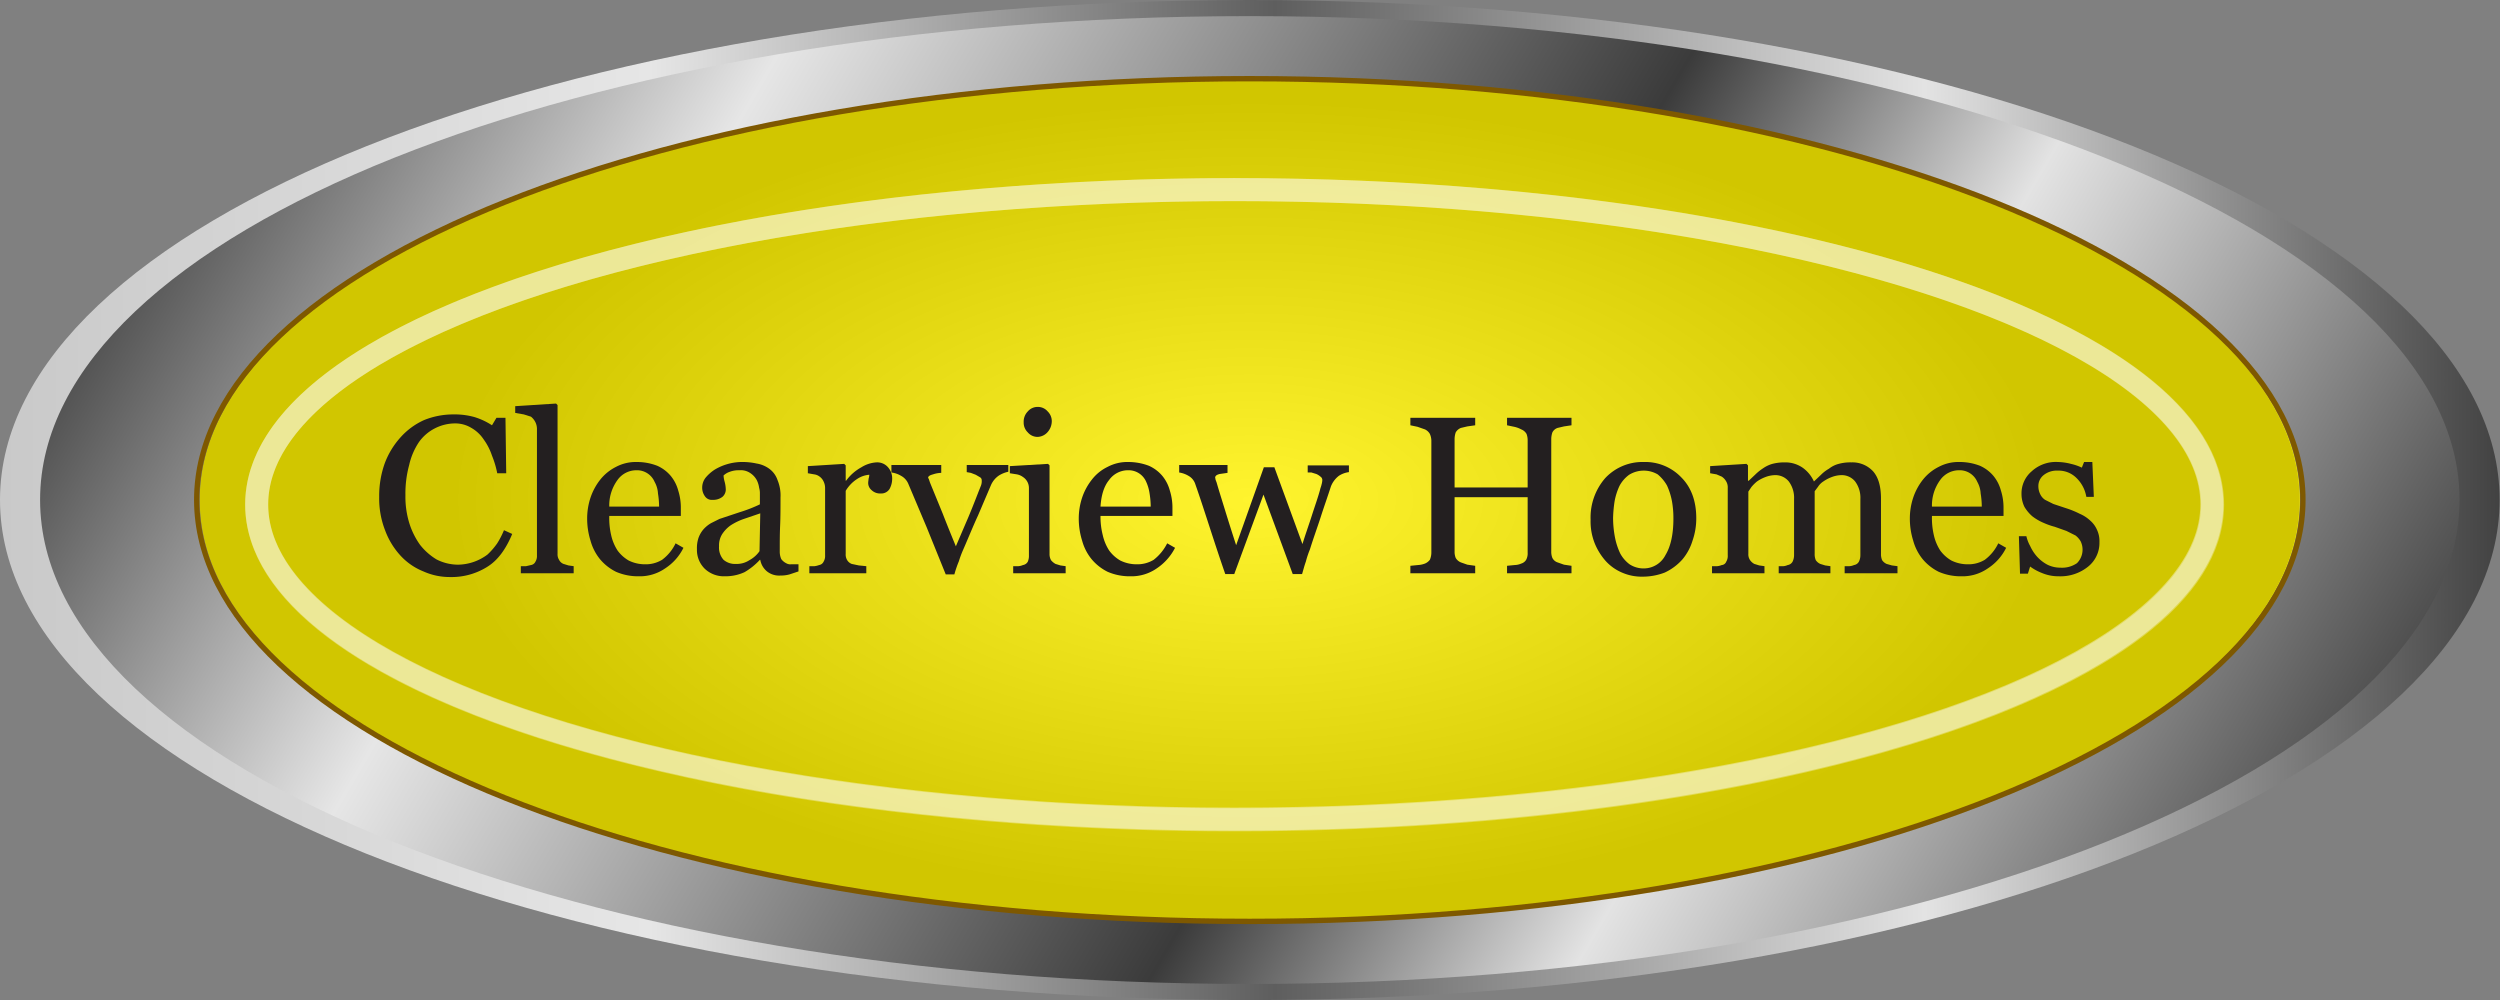 <svg xmlns="http://www.w3.org/2000/svg" xmlns:xlink="http://www.w3.org/1999/xlink" viewBox="0 0 667.2 266.9"><rect x="0" y="0" width="667.2" height="266.9" fill="#808080" stroke="none"/><defs><style>.a{fill:url(#a);}.b{fill:url(#b);}.c{fill:#fff200;}.d{opacity:0.18;fill:url(#c);}.e,.f,.g{fill:none;}.e,.f{stroke:#fff;}.e{stroke-width:6.15px;opacity:0.32;}.f{stroke-width:6.14px;opacity:0.4;}.g{stroke:#7e5800;stroke-width:1.43px;}.h{fill:#231f20;}</style><linearGradient id="a" x1="5.15" y1="139.45" x2="672.35" y2="139.45" gradientUnits="userSpaceOnUse"><stop offset="0" stop-color="#c9c9c9"/><stop offset="0.26" stop-color="#e6e6e6"/><stop offset="0.51" stop-color="#5e5e5e"/><stop offset="0.77" stop-color="#e3e3e3"/><stop offset="1" stop-color="#424242"/></linearGradient><linearGradient id="b" x1="78.87" y1="-12.81" x2="597.87" y2="291.26" gradientUnits="userSpaceOnUse"><stop offset="0" stop-color="#424242"/><stop offset="0.22" stop-color="#e6e6e6"/><stop offset="0.57" stop-color="#3b3b3b"/><stop offset="0.73" stop-color="#e3e3e3"/><stop offset="1" stop-color="#424242"/></linearGradient><radialGradient id="c" cx="338.66" cy="139.44" r="213.44" gradientTransform="translate(0 69.7) scale(1 0.5)" gradientUnits="userSpaceOnUse"><stop offset="0" stop-color="#fff"/><stop offset="1"/></radialGradient></defs><title>CH_logo</title><path class="a" d="M672.3,139.4c0,73.7-149.3,133.5-333.6,133.5S5.2,213.1,5.2,139.4,154.5,6,338.7,6,672.3,65.7,672.3,139.4Z" transform="translate(-5.2 -6)"/><path class="b" d="M661.6,139.4c0,71.4-144.6,129.2-322.9,129.2S15.9,210.8,15.9,139.4,160.5,10.3,338.7,10.3,661.6,68.1,661.6,139.4Z" transform="translate(-5.2 -6)"/><path class="c" d="M619,139.4c0,62-125.5,112.1-280.3,112.1S58.5,201.4,58.5,139.4,184,27.3,338.7,27.3,619,77.5,619,139.4Z" transform="translate(-5.2 -6)"/><path class="d" d="M618.9,139.4c0,62-125.5,112.1-280.2,112.1S58.4,201.4,58.4,139.4,183.9,27.3,338.7,27.3,618.9,77.5,618.9,139.4Z" transform="translate(-5.2 -6)"/><path class="e" d="M595.7,140.7c0,46.5-116.9,84.1-261,84.1s-261-37.6-261-84.1,116.8-84.1,261-84.1S595.7,94.3,595.7,140.7Z" transform="translate(-5.2 -6)"/><ellipse class="f" cx="329.4" cy="134.6" rx="260.9" ry="84"/><path class="g" d="M619.8,139.4c0,62.1-125.8,112.5-281.1,112.5s-281-50.4-281-112.5S183.5,27,338.7,27,619.8,77.4,619.8,139.4Z" transform="translate(-5.2 -6)"/><path class="h" d="M125.3,160a17.1,17.1,0,0,1-7.1-1.5,16.7,16.7,0,0,1-6.1-4.2,20.4,20.4,0,0,1-4.1-6.7,23.3,23.3,0,0,1-1.6-9,25.7,25.7,0,0,1,1.5-9,21.7,21.7,0,0,1,4.3-7,18.7,18.7,0,0,1,6.2-4.5,20.8,20.8,0,0,1,7.8-1.5,19.5,19.5,0,0,1,5.6.7,18.2,18.2,0,0,1,4.7,2.2l1.2-2h2.4l.2,14.8h-2.4a24.6,24.6,0,0,0-1.4-4.7,15.8,15.8,0,0,0-2.2-4.3,9.7,9.7,0,0,0-3.3-3.1,8.3,8.3,0,0,0-4.4-1.2,11.9,11.9,0,0,0-5.3,1.3A11.7,11.7,0,0,0,117,124a18.1,18.1,0,0,0-2.6,6.1,29,29,0,0,0-1,8.1,23.9,23.9,0,0,0,1,7.3,20.3,20.3,0,0,0,2.9,5.9,16.3,16.3,0,0,0,4.4,3.9,12.7,12.7,0,0,0,5.8,1.4,13.4,13.4,0,0,0,7.8-2.7,18.7,18.7,0,0,0,2.6-3,23.1,23.1,0,0,0,1.8-3.5l2.2,1c-1.7,4.1-3.9,7.1-6.7,8.8A17.9,17.9,0,0,1,125.3,160Z" transform="translate(-5.2 -6)"/><path class="h" d="M158.3,159H144.2v-1.9h1.4l1.3-.3a1.6,1.6,0,0,0,1.2-.9,2.9,2.9,0,0,0,.4-1.7V120.7a4.2,4.2,0,0,0-.4-2,4.4,4.4,0,0,0-1.2-1.5l-1.9-.6-2.3-.4v-1.8l10.9-.7.4.4v39.7a2.7,2.7,0,0,0,.4,1.6,2.2,2.2,0,0,0,1.2,1.1l1.3.4,1.4.2Z" transform="translate(-5.2 -6)"/><path class="h" d="M187.6,152.2a13.8,13.8,0,0,1-4.9,5.5,11.8,11.8,0,0,1-7,2.1,14.8,14.8,0,0,1-6.1-1.2,13.2,13.2,0,0,1-4.3-3.4,13.4,13.4,0,0,1-2.5-4.9,19.6,19.6,0,0,1-.9-5.9,17.7,17.7,0,0,1,.9-5.6,15.9,15.9,0,0,1,2.6-4.8,12.6,12.6,0,0,1,4.2-3.4,11.2,11.2,0,0,1,5.5-1.3,15,15,0,0,1,5.5,1,10,10,0,0,1,3.6,2.7,10.3,10.3,0,0,1,2,3.9,15.1,15.1,0,0,1,.7,4.8v2H167.8a20.1,20.1,0,0,0,.5,5.1,12.6,12.6,0,0,0,1.7,4.1,9.7,9.7,0,0,0,3,2.7,9.8,9.8,0,0,0,4.4,1,8.4,8.4,0,0,0,4.5-1.2,11.8,11.8,0,0,0,3.6-4.4Zm-6.5-11a22.6,22.6,0,0,0-.3-3.5,7.1,7.1,0,0,0-.9-3.1,5.1,5.1,0,0,0-4.8-3.1,6.2,6.2,0,0,0-5.1,2.6,11.5,11.5,0,0,0-2.2,7.1Z" transform="translate(-5.2 -6)"/><path class="h" d="M218.3,158.5l-2.4.8a8.8,8.8,0,0,1-2.4.3,5.2,5.2,0,0,1-3.6-1.1,5.1,5.1,0,0,1-1.8-3.1H208a17.5,17.5,0,0,1-4.1,3.3,12.2,12.2,0,0,1-5.3,1.1,7.4,7.4,0,0,1-5.3-2,7,7,0,0,1-2.1-5.2,8.7,8.7,0,0,1,.4-3,7.2,7.2,0,0,1,1.4-2.4,8.3,8.3,0,0,1,2-1.6l2.2-1.1,5.4-1.8a37.9,37.9,0,0,0,5.4-2.1v-2.9a5,5,0,0,0-.2-1.5,6.6,6.6,0,0,0-.6-2,5.2,5.2,0,0,0-1.7-1.9,4.5,4.5,0,0,0-3-.8,6.6,6.6,0,0,0-2.5.4,4.5,4.5,0,0,0-1.7,1,7.5,7.5,0,0,0,.3,1.7,8.8,8.8,0,0,1,.3,2.1,2.6,2.6,0,0,1-.9,1.9,4,4,0,0,1-2.6.8,2.2,2.2,0,0,1-2.1-1,3.9,3.9,0,0,1-.7-2.3,4.3,4.3,0,0,1,.9-2.6,10.7,10.7,0,0,1,2.5-2.2,14.4,14.4,0,0,1,6.9-2,17.6,17.6,0,0,1,4.2.4,7.9,7.9,0,0,1,3.4,1.4,6.2,6.2,0,0,1,2.2,3,10.7,10.7,0,0,1,.8,4.7c0,2.8,0,5.3-.1,7.5s-.1,4.5-.1,7a4.9,4.9,0,0,0,.4,1.9,3.6,3.6,0,0,0,1.3,1.1,2.1,2.1,0,0,0,1.3.3h2ZM208.1,143l-4.4,1.5a16.2,16.2,0,0,0-3.5,1.7,8.7,8.7,0,0,0-2.3,2.4,5.7,5.7,0,0,0-.8,3.2,4.9,4.9,0,0,0,1.2,3.6,4.7,4.7,0,0,0,3.3,1.1,6.1,6.1,0,0,0,3.6-1,7.8,7.8,0,0,0,2.7-2.4Z" transform="translate(-5.2 -6)"/><path class="h" d="M243.3,133.9a5.6,5.6,0,0,1-.7,2.6,2.6,2.6,0,0,1-2.3,1.2,3.3,3.3,0,0,1-2.5-.9,2.5,2.5,0,0,1-.9-1.9c0-.4.1-.8.1-1.1a4.3,4.3,0,0,0,.2-1.1,6.8,6.8,0,0,0-3.2,1.1,9.5,9.5,0,0,0-3.1,3.2v16.8a2.9,2.9,0,0,0,.4,1.7,2.5,2.5,0,0,0,1.2,1l1.9.4,2,.2V159H221.2v-1.9h1.4a5.3,5.3,0,0,0,1.2-.3,1.6,1.6,0,0,0,1.2-.9,2.9,2.9,0,0,0,.4-1.7V136.3a3.9,3.9,0,0,0-.4-1.8,3.3,3.3,0,0,0-1.2-1.4,2.9,2.9,0,0,0-1.3-.5l-1.7-.3v-1.9l9.7-.6.4.4v4.1h.1a12.5,12.5,0,0,1,4.1-3.6,8.5,8.5,0,0,1,4-1.3,3.8,3.8,0,0,1,3,1.2A4.5,4.5,0,0,1,243.3,133.9Z" transform="translate(-5.2 -6)"/><path class="h" d="M274.3,131.9a7.7,7.7,0,0,0-2.5,1,6,6,0,0,0-2.1,2.5l-3.5,8.2c-1.3,2.8-2.5,5.8-3.9,9a27.6,27.6,0,0,0-1.2,3.2,29.1,29.1,0,0,0-1.2,3.5h-2.3l-5.1-12.6-4.9-11.6a4.3,4.3,0,0,0-1.9-2.1,6.7,6.7,0,0,0-2.6-.9v-2h13.3v2.1a7.3,7.3,0,0,0-2.2.4c-.8.2-1.3.5-1.3.9l.2.4.3.9,3.4,8.3c1.4,3.6,2.6,6.5,3.5,8.7l2.7-6.3c1.1-2.5,2.2-5.3,3.4-8.4l.6-1.5a3.2,3.2,0,0,0,.2-1.4.9.9,0,0,0-.4-.8l-1.2-.7-1.3-.5-1.1-.2v-1.9h11.1Z" transform="translate(-5.2 -6)"/><path class="h" d="M289.6,159h-14v-1.9H277a3.5,3.5,0,0,0,1.2-.3,1.8,1.8,0,0,0,1.3-.9,4,4,0,0,0,.3-1.7V136.3a3.5,3.5,0,0,0-1.6-3,4,4,0,0,0-1.6-.7l-1.9-.3v-1.9l10.2-.6.4.4v23.6a3.3,3.3,0,0,0,.4,1.7,4,4,0,0,0,1.2,1l1.3.4,1.4.2Zm-3.7-40.6a4.4,4.4,0,0,1-1.1,2.9,3.7,3.7,0,0,1-2.7,1.3,3.4,3.4,0,0,1-2.6-1.2,3.6,3.6,0,0,1-1.1-2.7,3.9,3.9,0,0,1,1.1-2.9,3.4,3.4,0,0,1,2.6-1.2,3.4,3.4,0,0,1,2.7,1.2A3.6,3.6,0,0,1,285.9,118.4Z" transform="translate(-5.2 -6)"/><path class="h" d="M318.8,152.2a14.6,14.6,0,0,1-4.9,5.5,11.8,11.8,0,0,1-7,2.1,14.8,14.8,0,0,1-6.1-1.2,13.2,13.2,0,0,1-4.3-3.4,13.4,13.4,0,0,1-2.5-4.9,19.6,19.6,0,0,1-.9-5.9,17.7,17.7,0,0,1,.9-5.6,15.9,15.9,0,0,1,2.6-4.8,11.7,11.7,0,0,1,4.2-3.4,11.2,11.2,0,0,1,5.5-1.3,15.4,15.4,0,0,1,5.5,1,10,10,0,0,1,3.6,2.7,10.3,10.3,0,0,1,2,3.9,15.1,15.1,0,0,1,.7,4.8v2H298.9a19.8,19.8,0,0,0,.6,5.1,12.6,12.6,0,0,0,1.7,4.1,9.7,9.7,0,0,0,3,2.7,9.8,9.8,0,0,0,4.4,1,8.4,8.4,0,0,0,4.5-1.2,12.9,12.9,0,0,0,3.6-4.4Zm-6.5-11a22.6,22.6,0,0,0-.3-3.5,11.4,11.4,0,0,0-.9-3.1,5.1,5.1,0,0,0-4.8-3.1,6.2,6.2,0,0,0-5.1,2.6c-1.4,1.7-2.1,4.1-2.3,7.1Z" transform="translate(-5.2 -6)"/><path class="h" d="M365.2,132a6.4,6.4,0,0,0-2.7,1,6.7,6.7,0,0,0-2.1,2.8c-.9,2.8-1.9,5.6-2.7,8.1s-1.9,5.5-2.9,8.7a25.5,25.5,0,0,0-1.1,3.3c-.4,1.1-.7,2.3-1,3.3h-2.5L342.4,138l-7.8,21.2h-2.4c-1.5-4.3-2.9-8.6-4.3-12.9s-2.6-8-3.7-11.1a3.9,3.9,0,0,0-1.8-2.2,6.9,6.9,0,0,0-2.5-.9v-2h12.9v2.1l-2.1.3c-.8.2-1.2.5-1.2,1a2,2,0,0,1,.1.5l.3.8c.6,2.1,1.3,4.3,2.1,6.9s1.8,5.8,3.1,9.8l7.4-20.8h2.8l7.5,20.5c.8-2.6,1.7-5.1,2.5-7.6s1.6-4.7,2.2-6.9c.1-.5.3-.9.4-1.4a5,5,0,0,0,.2-1.2,1.1,1.1,0,0,0-.5-.9,4.1,4.1,0,0,0-1.1-.7l-1.3-.4h-1v-1.9h11Z" transform="translate(-5.2 -6)"/><path class="h" d="M424.6,159H407.4v-2l2-.2a4.8,4.8,0,0,0,1.8-.4,2.3,2.3,0,0,0,1.3-1,3.6,3.6,0,0,0,.4-1.9V138.7H393.4v14.5a4.3,4.3,0,0,0,.3,1.7,2.8,2.8,0,0,0,1.4,1.2l1.7.6,2.1.3v2H381.6v-2l2-.2a6.1,6.1,0,0,0,1.9-.4,3.2,3.2,0,0,0,1.3-1,4.9,4.9,0,0,0,.4-1.9v-30a4.7,4.7,0,0,0-.4-1.7,3,3,0,0,0-1.3-1.2l-2-.7-1.9-.4v-2h17.3v2l-2.1.3-1.7.4a2.8,2.8,0,0,0-1.4,1.2,5.7,5.7,0,0,0-.3,1.8v12.9h19.5V123.5a4.7,4.7,0,0,0-.3-1.7,2.8,2.8,0,0,0-1.4-1.2,6.9,6.9,0,0,0-1.9-.7l-1.9-.4v-2h17.2v2l-2,.3-1.7.4a2.4,2.4,0,0,0-1.4,1.2,5.7,5.7,0,0,0-.3,1.8v30a4.3,4.3,0,0,0,.3,1.7,2.4,2.4,0,0,0,1.4,1.2l1.7.6,2,.3Z" transform="translate(-5.2 -6)"/><path class="h" d="M457.9,144.3a18,18,0,0,1-1,6,14.2,14.2,0,0,1-2.7,5,14.5,14.5,0,0,1-4.7,3.5,16.4,16.4,0,0,1-6,1.1,13,13,0,0,1-5.2-1,12.5,12.5,0,0,1-4.5-3.1,16.3,16.3,0,0,1-3-4.8,15.7,15.7,0,0,1-1.1-6.3,16,16,0,0,1,3.9-11.1,13.6,13.6,0,0,1,10.3-4.3,13.3,13.3,0,0,1,10,4.1C456.6,136.1,457.9,139.8,457.9,144.3Zm-6.1.1a25.6,25.6,0,0,0-.4-4.7,18,18,0,0,0-1.3-4.1,10.5,10.5,0,0,0-2.5-3,7.4,7.4,0,0,0-7.6.1,8.6,8.6,0,0,0-2.6,3,16.4,16.4,0,0,0-1.3,4.1,34.2,34.2,0,0,0-.4,4.4,27.8,27.8,0,0,0,.5,5.2,18.1,18.1,0,0,0,1.4,4.3,8.9,8.9,0,0,0,2.5,2.9,6.8,6.8,0,0,0,3.8,1.1,6.5,6.5,0,0,0,5.8-3.6C451.1,151.8,451.8,148.5,451.8,144.4Z" transform="translate(-5.2 -6)"/><path class="h" d="M511.6,159H497.5v-1.9h1.3a3.5,3.5,0,0,0,1.2-.3,1.8,1.8,0,0,0,1.3-.9,3.9,3.9,0,0,0,.4-1.7V139.2a7.3,7.3,0,0,0-1.4-4.7,4.6,4.6,0,0,0-3.5-1.7,7.6,7.6,0,0,0-2.7.5,10.1,10.1,0,0,0-2.3,1.2,4.7,4.7,0,0,0-1.4,1.4l-.9,1.2v16.7a4,4,0,0,0,.3,1.7,2.9,2.9,0,0,0,1.2,1l1.3.4,1.4.2V159H479.9v-1.9h1.3a3.5,3.5,0,0,0,1.1-.3,1.8,1.8,0,0,0,1.3-.9,3.9,3.9,0,0,0,.4-1.7V139.2a7.3,7.3,0,0,0-1.4-4.7,4.6,4.6,0,0,0-3.5-1.7,7.6,7.6,0,0,0-2.7.5,10.1,10.1,0,0,0-2.3,1.2,10.6,10.6,0,0,0-1.5,1.5l-.8,1.2v16.6a2.7,2.7,0,0,0,.4,1.6,3.2,3.2,0,0,0,1.2,1.1l1.3.4,1.4.2V159h-14v-1.9h1.4a4.2,4.2,0,0,0,1.2-.3,1.4,1.4,0,0,0,1.2-.9,2.9,2.9,0,0,0,.4-1.7V136.2a3.1,3.1,0,0,0-.4-1.7,3.7,3.7,0,0,0-1.2-1.3l-1.4-.6-1.7-.3v-1.9l9.7-.6.4.4v4.1h.2l1.8-1.7a12.7,12.7,0,0,1,2-1.6,8.3,8.3,0,0,1,2.5-1.2,12.7,12.7,0,0,1,3.4-.4,8.1,8.1,0,0,1,4.8,1.5,9.1,9.1,0,0,1,2.9,3.6l1.9-1.8a9.6,9.6,0,0,1,2.1-1.6,7.1,7.1,0,0,1,2.6-1.3,11.8,11.8,0,0,1,3.4-.4,7.5,7.5,0,0,1,5.8,2.4c1.4,1.6,2.1,4,2.1,7.3v14.7a4,4,0,0,0,.3,1.7,2.9,2.9,0,0,0,1.2,1l1.4.4,1.5.2Z" transform="translate(-5.2 -6)"/><path class="h" d="M540.6,152.2a13.8,13.8,0,0,1-4.9,5.5,11.8,11.8,0,0,1-7,2.1,14.8,14.8,0,0,1-6.1-1.2,13.2,13.2,0,0,1-4.3-3.4,13.4,13.4,0,0,1-2.5-4.9,19.6,19.6,0,0,1-.9-5.9,17.7,17.7,0,0,1,.9-5.6,15.9,15.9,0,0,1,2.6-4.8,12.6,12.6,0,0,1,4.2-3.4,11.2,11.2,0,0,1,5.5-1.3,15,15,0,0,1,5.5,1,10,10,0,0,1,3.6,2.7,10.3,10.3,0,0,1,2,3.9,15.1,15.1,0,0,1,.7,4.8v2H520.8a20.1,20.1,0,0,0,.5,5.1,12.6,12.6,0,0,0,1.7,4.1,9.7,9.7,0,0,0,3,2.7,9.8,9.8,0,0,0,4.4,1,8.4,8.4,0,0,0,4.5-1.2,11.8,11.8,0,0,0,3.6-4.4Zm-6.5-11a22.6,22.6,0,0,0-.3-3.5,7.1,7.1,0,0,0-.9-3.1,5.1,5.1,0,0,0-4.8-3.1,6.2,6.2,0,0,0-5.1,2.6,11.5,11.5,0,0,0-2.2,7.1Z" transform="translate(-5.2 -6)"/><path class="h" d="M563,144.9a6.9,6.9,0,0,1,1.8,2.4,7.1,7.1,0,0,1,.7,3.4,8.1,8.1,0,0,1-3,6.5,11.7,11.7,0,0,1-7.8,2.6,11.4,11.4,0,0,1-4.6-.9,13.7,13.7,0,0,1-3.1-1.7l-.6,1.9h-2.1l-.3-10h2a9.7,9.7,0,0,0,1,2.6,11.2,11.2,0,0,0,1.8,2.8,10.1,10.1,0,0,0,2.8,2.2,7.8,7.8,0,0,0,3.5.8,7,7,0,0,0,4.4-1.2,5.1,5.1,0,0,0,1-5.8,5.2,5.2,0,0,0-1.4-1.6l-2.4-1.2-3.1-1.1a19.7,19.7,0,0,1-3.1-1.1,13.8,13.8,0,0,1-2.9-1.7,10.3,10.3,0,0,1-2.1-2.5,7.8,7.8,0,0,1-.8-3.5,7.7,7.7,0,0,1,2.7-6,9.5,9.5,0,0,1,7-2.5,14.8,14.8,0,0,1,3.5.5,13.9,13.9,0,0,1,2.9,1l.6-1.5h2.2l.4,9.3h-2a9.1,9.1,0,0,0-2.7-5.1,6.7,6.7,0,0,0-4.9-1.9,5.6,5.6,0,0,0-3.8,1.2,3.7,3.7,0,0,0-1.4,2.9,4.8,4.8,0,0,0,.5,2.2,3.7,3.7,0,0,0,1.3,1.5l2.2,1.1,3.3,1.1a23.9,23.9,0,0,1,3.7,1.5A9.7,9.7,0,0,1,563,144.9Z" transform="translate(-5.2 -6)"/></svg>
